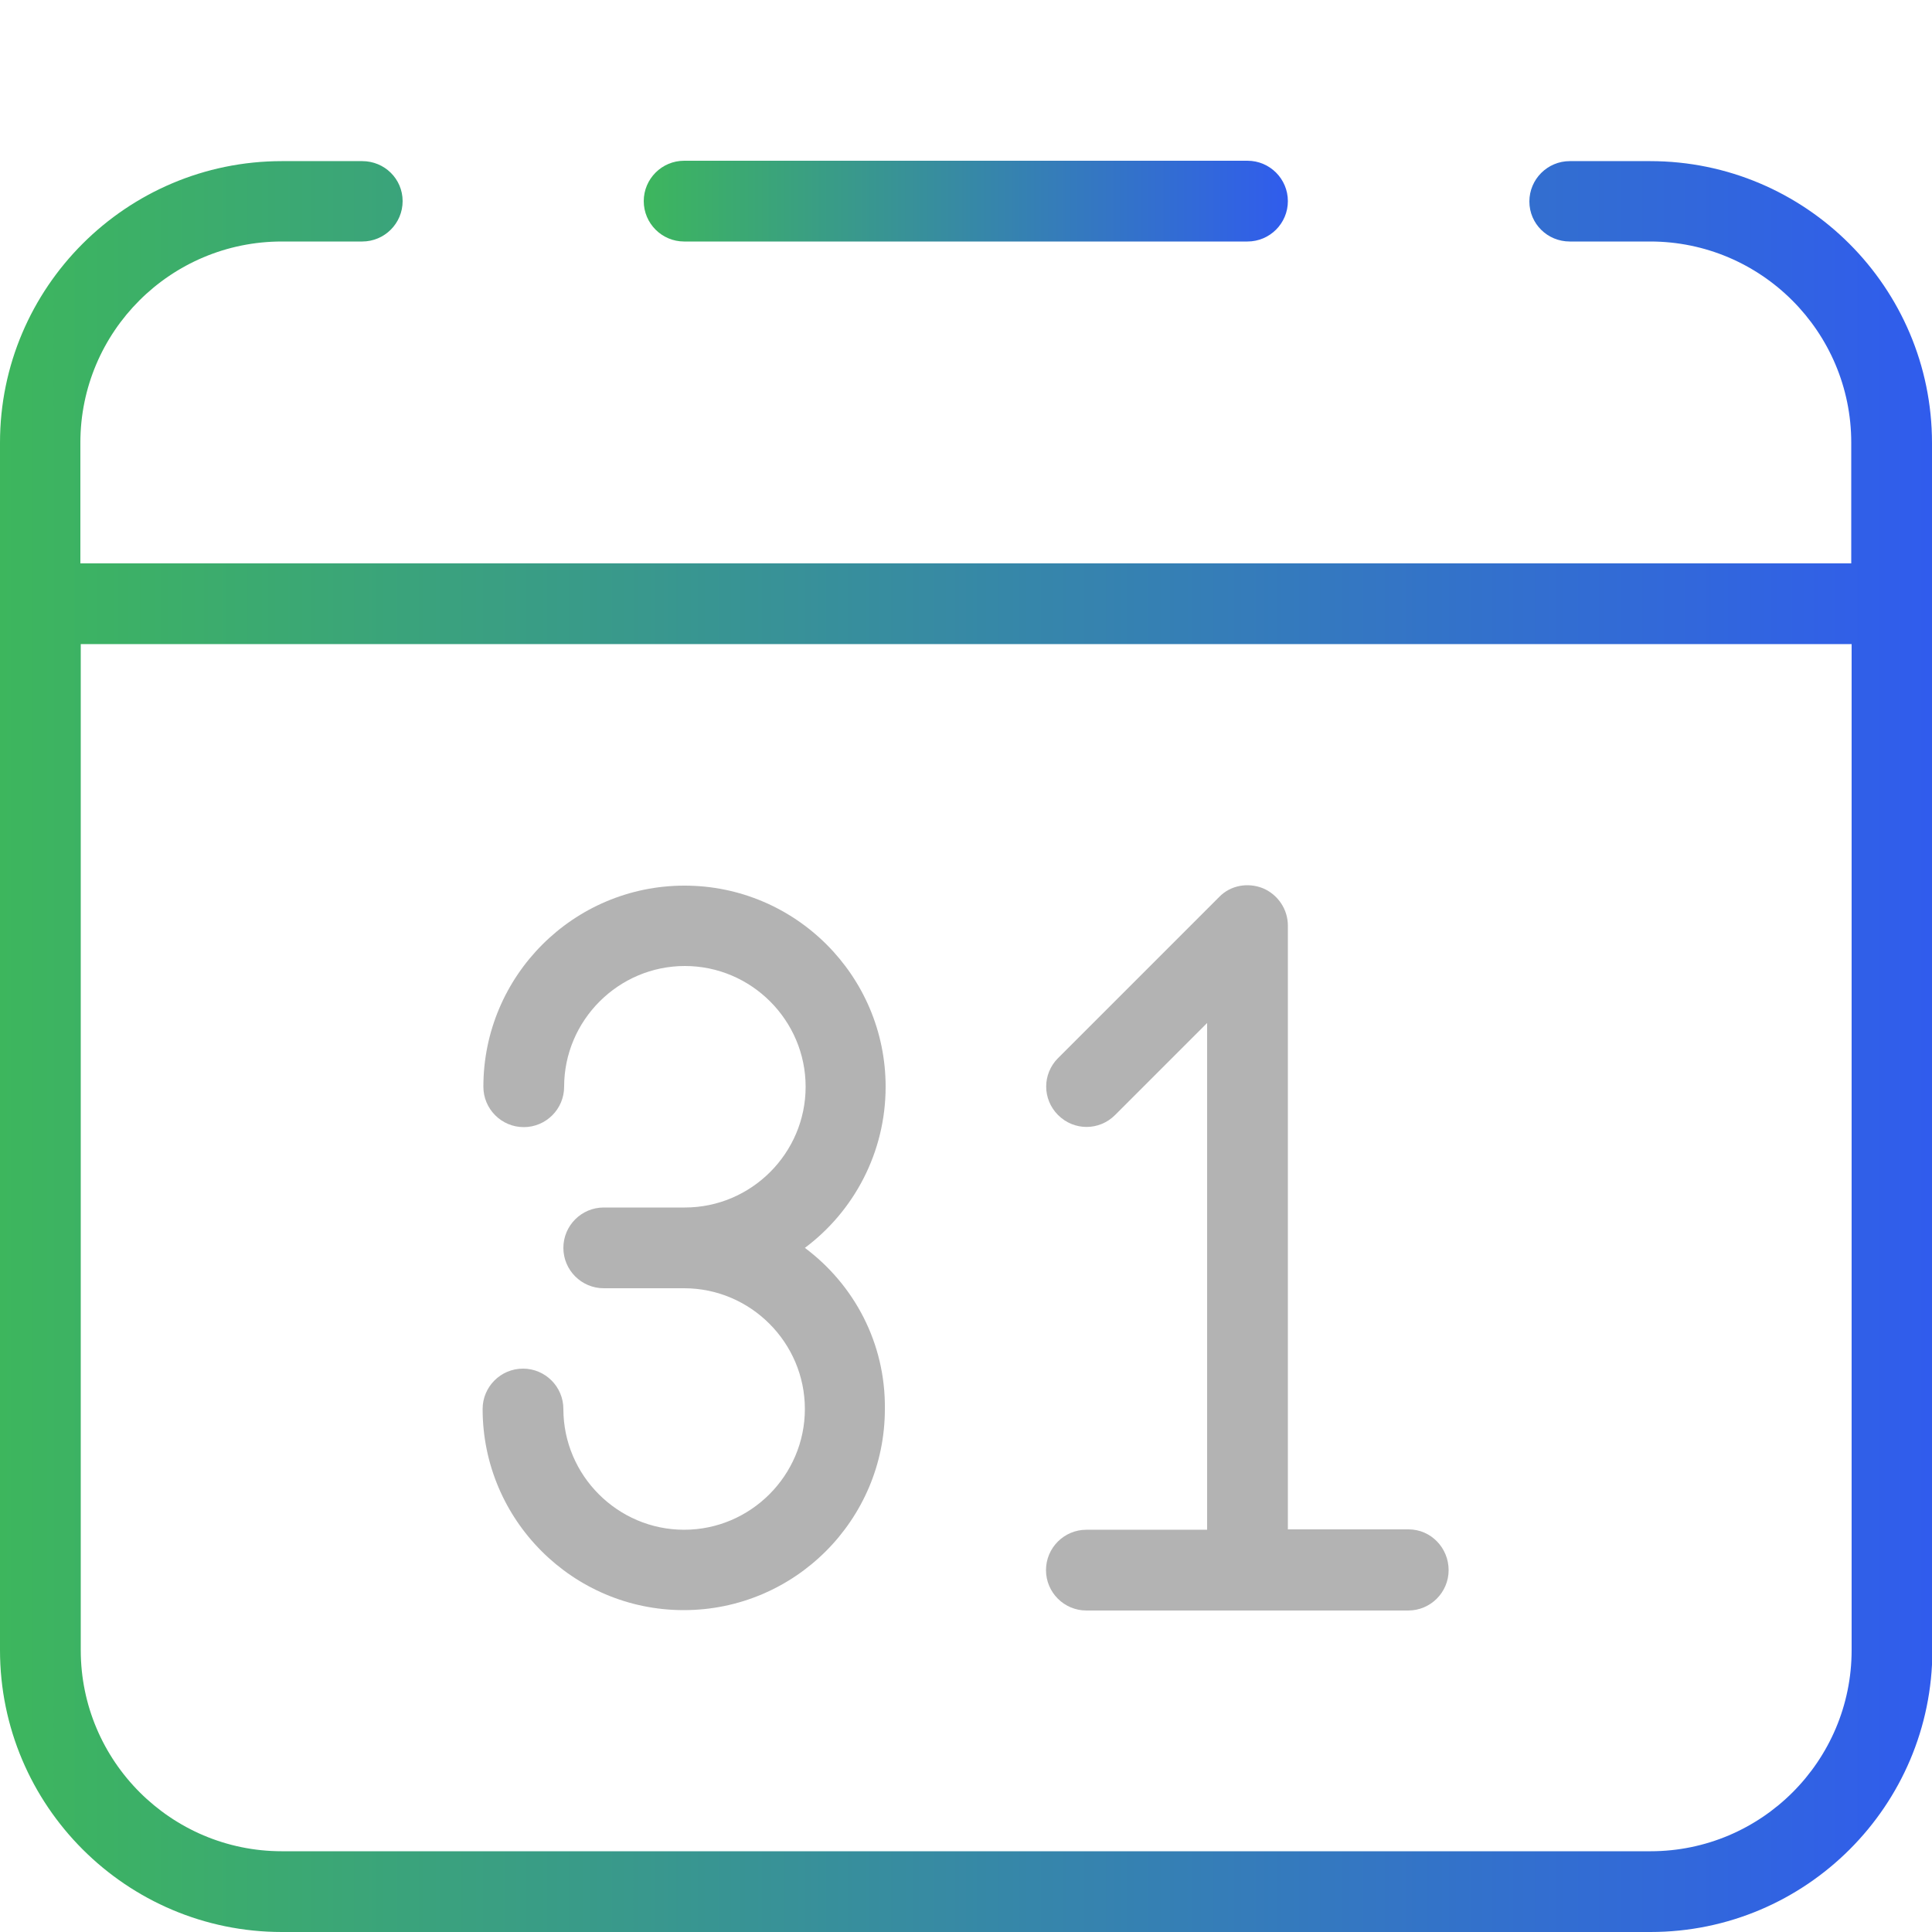 <?xml version="1.0" encoding="utf-8"?>
<!-- Generator: Adobe Illustrator 25.1.0, SVG Export Plug-In . SVG Version: 6.00 Build 0)  -->
<svg version="1.1" id="Capa_1" xmlns="http://www.w3.org/2000/svg" xmlns:xlink="http://www.w3.org/1999/xlink" x="0px" y="0px"
	 viewBox="0 0 512 512" style="enable-background:new 0 0 512 512;" xml:space="preserve">
<style type="text/css">
	.st0{fill:url(#SVGID_1_);}
	.st1{fill:url(#SVGID_2_);}
	.st2{fill:#B3B3B3;}
</style>
<linearGradient id="SVGID_1_" gradientUnits="userSpaceOnUse" x1="170.666" y1="53.334" x2="341.333" y2="53.334">
	<stop  offset="0" style="stop-color:#3DB65D"/>
	<stop  offset="1" style="stop-color:#305CED"/>
</linearGradient>
<path class="st0" d="M181.3,64h149.3c5.9,0,10.7-4.8,10.7-10.7s-4.8-10.7-10.7-10.7H181.3c-5.9,0-10.7,4.8-10.7,10.7
	S175.4,64,181.3,64z"/>
<linearGradient id="SVGID_2_" gradientUnits="userSpaceOnUse" x1="0" y1="277.334" x2="512.001" y2="277.334">
	<stop  offset="0" style="stop-color:#3DB65D"/>
	<stop  offset="1" style="stop-color:#305CED"/>
</linearGradient>
<path class="st1" d="M512,160v-42.6c0-41.2-33.5-74.7-74.7-74.7H416c-5.9,0-10.7,4.8-10.7,10.7S410.1,64,416,64h21.3
	c29.4,0,53.3,23.9,53.3,53.3v32H21.3v-32C21.3,87.9,45.2,64,74.7,64H96c5.9,0,10.7-4.8,10.7-10.7S101.9,42.7,96,42.7H74.7
	C33.5,42.7,0,76.2,0,117.3v320C0,478.5,33.5,512,74.7,512h362.7c41.2,0,74.7-33.5,74.7-74.7V160C512,160,512,160,512,160
	C512,160,512,160,512,160z M490.7,437.3c0,29.4-23.9,53.3-53.3,53.3H74.7c-29.4,0-53.3-23.9-53.3-53.3V170.7h469.3V437.3z"/>
<g>
	<path class="st2" d="M213.3,330.7c13-9.7,21.4-25.3,21.4-42.7c0-29.4-23.9-53.3-53.3-53.3c-29.4,0-53.3,23.9-53.3,53.3
		c0,5.9,4.8,10.7,10.7,10.7s10.7-4.8,10.7-10.7c0-17.6,14.4-32,32-32s32,14.4,32,32s-14.4,32-32,32H160c-5.9,0-10.7,4.8-10.7,10.7
		s4.8,10.7,10.7,10.7h21.3c17.6,0,32,14.4,32,32s-14.4,32-32,32s-32-14.4-32-32c0-5.9-4.8-10.7-10.7-10.7s-10.7,4.8-10.7,10.7
		c0,29.4,23.9,53.3,53.3,53.3c29.4,0,53.3-23.9,53.3-53.3C234.7,355.9,226.3,340.4,213.3,330.7z"/>
</g>
<path class="st2" d="M373.3,405.3h-32v-160c0-4.3-2.6-8.2-6.6-9.9c-4-1.6-8.6-0.8-11.6,2.3l-42.7,42.7c-4.2,4.2-4.2,10.9,0,15.1
	c4.2,4.2,10.9,4.2,15.1,0l24.4-24.4v134.3h-32c-5.9,0-10.7,4.8-10.7,10.7s4.8,10.7,10.7,10.7h85.3c5.9,0,10.7-4.8,10.7-10.7
	S379.2,405.3,373.3,405.3z"/>
</svg>
